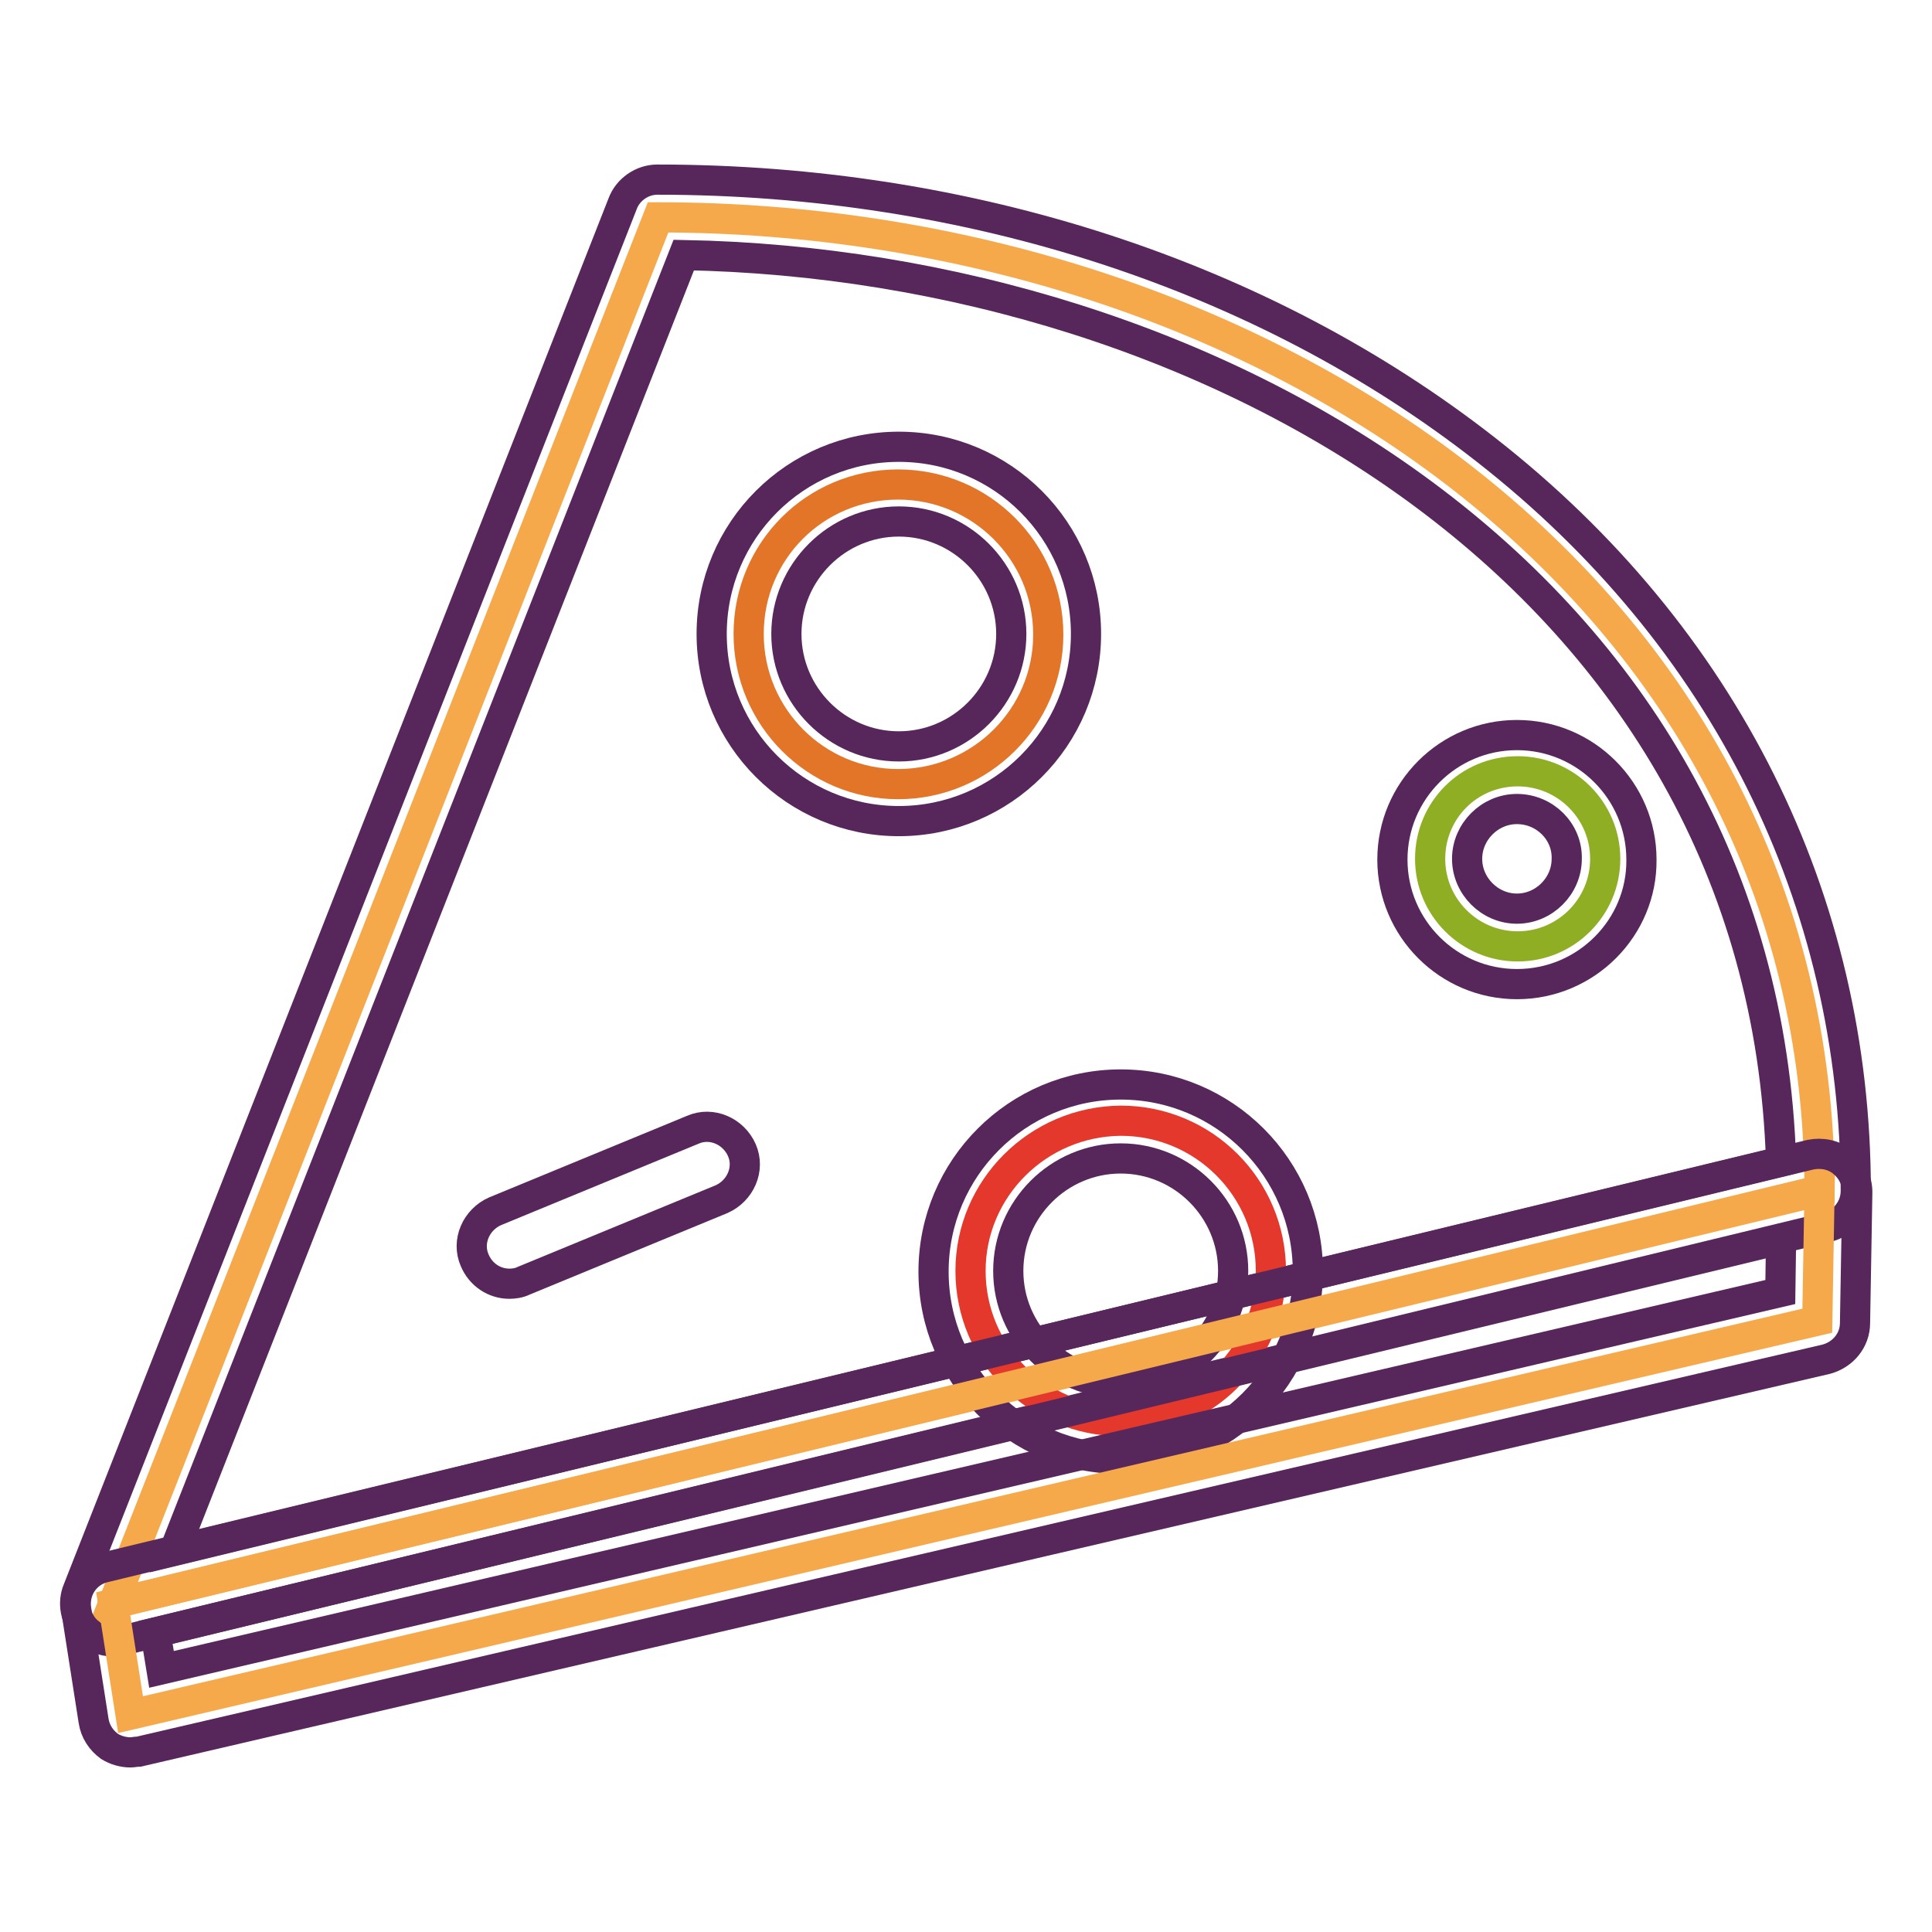 <?xml version="1.0" encoding="utf-8"?>
<!-- Svg Vector Icons : http://www.onlinewebfonts.com/icon -->
<!DOCTYPE svg PUBLIC "-//W3C//DTD SVG 1.1//EN" "http://www.w3.org/Graphics/SVG/1.1/DTD/svg11.dtd">
<svg version="1.1" xmlns="http://www.w3.org/2000/svg" xmlns:xlink="http://www.w3.org/1999/xlink" x="0px" y="0px" viewBox="0 0 256 256" enable-background="new 0 0 256 256" xml:space="preserve">
<g> <path stroke-width="4" fill-opacity="0" stroke="#f5a94a"  d="M241.1,157.8c0-79.5-74.4-129-153.9-129L15,212.5L241.1,157.8z"/> <path stroke-width="4" fill-opacity="0" stroke="#57275b"  d="M15,217.5c-1.4,0-2.8-0.6-3.8-1.7c-1.2-1.4-1.6-3.4-0.9-5.1L82.5,27c0.7-1.9,2.6-3.2,4.6-3.2 c41.3,0,80.3,12.7,109.8,35.8c31.6,24.7,49,59.6,49,98.2c0,2.3-1.6,4.3-3.8,4.8L16.1,217.4C15.7,217.5,15.4,217.5,15,217.5 L15,217.5z M90.6,33.8L23.1,205.5L236,153.9C233.6,77,160.6,35.1,90.6,33.8L90.6,33.8z"/> <path stroke-width="4" fill-opacity="0" stroke="#e4382c"  d="M128.6,168.4c0,11,8.9,19.9,19.9,19.9c11,0,19.9-8.9,19.9-19.9c0-11-8.9-19.9-19.9-19.9 C137.5,148.6,128.6,157.5,128.6,168.4z"/> <path stroke-width="4" fill-opacity="0" stroke="#57275b"  d="M148.5,193.3c-13.7,0-24.8-11.1-24.8-24.8s11.1-24.8,24.8-24.8s24.8,11.1,24.8,24.8 S162.2,193.3,148.5,193.3z M148.5,153.5c-8.2,0-14.9,6.7-14.9,14.9c0,8.2,6.7,14.9,14.9,14.9s14.9-6.7,14.9-14.9 C163.4,160.2,156.7,153.5,148.5,153.5z"/> <path stroke-width="4" fill-opacity="0" stroke="#e37529"  d="M99.2,84c0,11,8.9,19.9,19.8,19.9c11,0,19.9-8.9,19.9-19.8c0,0,0,0,0,0c0-11-8.9-19.9-19.9-19.9 S99.2,73,99.2,84z"/> <path stroke-width="4" fill-opacity="0" stroke="#57275b"  d="M119.1,108.8c-13.7,0-24.8-11.1-24.8-24.8c0-13.7,11.1-24.8,24.8-24.8c13.7,0,24.8,11.1,24.8,24.8 C143.9,97.7,132.8,108.8,119.1,108.8z M119.1,69.1c-8.2,0-14.9,6.7-14.9,14.9s6.7,14.9,14.9,14.9c8.2,0,14.9-6.7,14.9-14.9 S127.3,69.1,119.1,69.1z M67.5,170.1c-2,0-3.8-1.2-4.6-3.1c-1.1-2.5,0.2-5.4,2.7-6.5l26.2-10.8c2.5-1.1,5.4,0.2,6.5,2.7 c1.1,2.5-0.2,5.4-2.7,6.5l-26.2,10.8C68.8,170,68.1,170.1,67.5,170.1L67.5,170.1z"/> <path stroke-width="4" fill-opacity="0" stroke="#f5a94a"  d="M15,212.5l2.3,14.7l223.5-52.2l0.3-17.3L15,212.5z"/> <path stroke-width="4" fill-opacity="0" stroke="#57275b"  d="M17.3,232.2c-1,0-2-0.3-2.8-0.8c-1.1-0.8-1.9-2-2.1-3.4l-2.3-14.7c-0.4-2.6,1.2-5,3.7-5.6L239.9,153 c1.5-0.3,3.1,0,4.3,1c1.2,1,1.9,2.4,1.9,4l-0.3,17.3c0,2.3-1.6,4.2-3.8,4.8L18.4,232.1C18,232.1,17.6,232.2,17.3,232.2z  M20.6,216.3l0.8,4.9l214.5-50l0.1-7L20.6,216.3z"/> <path stroke-width="4" fill-opacity="0" stroke="#90ae23"  d="M189.5,113.8c0,6.4,5.2,11.6,11.6,11.6c6.4,0,11.6-5.2,11.6-11.6c0,0,0,0,0,0c0-6.4-5.2-11.6-11.6-11.6 C194.6,102.2,189.5,107.4,189.5,113.8C189.5,113.8,189.5,113.8,189.5,113.8z"/> <path stroke-width="4" fill-opacity="0" stroke="#57275b"  d="M201,130.4c-9.1,0-16.5-7.4-16.5-16.5c0-9.1,7.4-16.5,16.5-16.5c9.1,0,16.5,7.4,16.5,16.5 C217.6,122.9,210.2,130.4,201,130.4z M201,107.2c-3.6,0-6.6,3-6.6,6.6c0,3.6,3,6.6,6.6,6.6c3.6,0,6.6-3,6.6-6.6 C207.7,110.2,204.7,107.2,201,107.2z"/></g>
</svg>